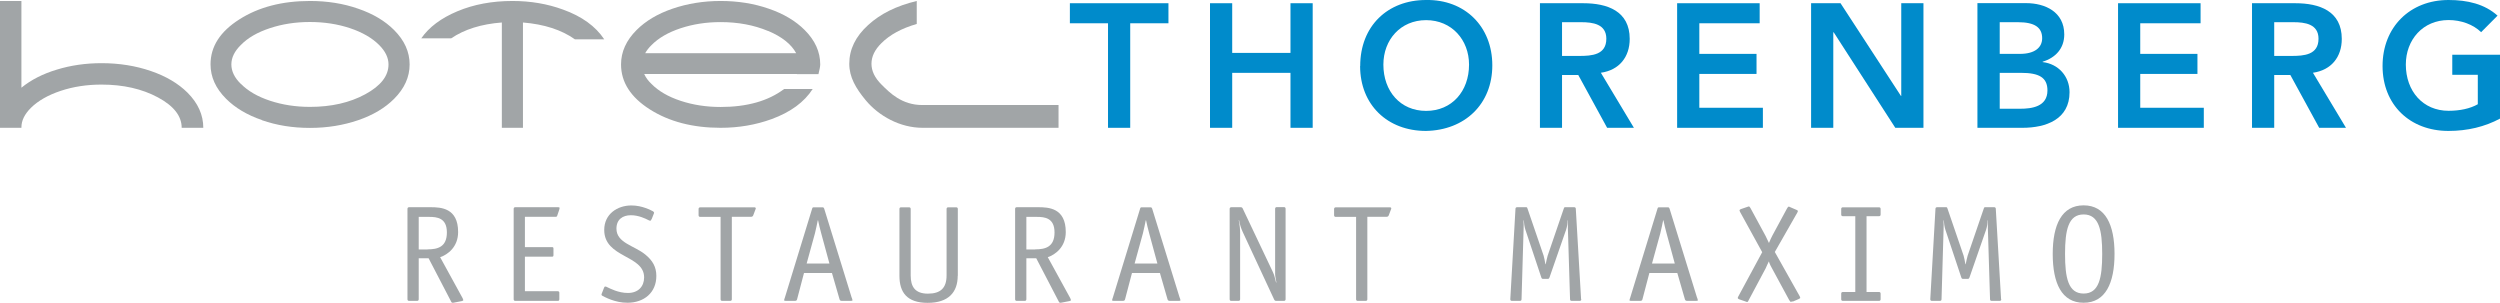 <?xml version="1.0" encoding="UTF-8"?>
<svg xmlns="http://www.w3.org/2000/svg" id="Ebene_1" viewBox="0 0 255.66 30.97">
  <path d="m20.78,13.07h-2.2c0-1.2-.81-2.24-2.43-3.11-1.62-.87-3.54-1.31-5.77-1.31-1.49,0-2.88.21-4.17.64-1.29.43-2.31,1.01-3.05,1.74-.65.65-.97,1.31-.97,1.98v.06H0V.1h2.19v8.87c.98-.8,2.19-1.42,3.62-1.85,1.43-.44,2.96-.66,4.58-.66,1.8,0,3.48.27,5.03.8,1.55.53,2.8,1.27,3.75,2.21,1.08,1.08,1.62,2.28,1.62,3.6Z" fill="#a1a5a7" stroke-width="0"></path>
  <path d="m26.79,12.28c-1.52-.52-2.74-1.25-3.67-2.18-1.06-1.06-1.59-2.23-1.59-3.52,0-1.82.98-3.35,2.95-4.6C26.44.73,28.85.1,31.7.1c1.77,0,3.42.26,4.93.79,1.52.52,2.74,1.25,3.67,2.18,1.06,1.06,1.59,2.23,1.59,3.52s-.53,2.46-1.59,3.52c-.93.93-2.15,1.66-3.67,2.18-1.52.52-3.16.79-4.93.79s-3.4-.26-4.92-.79Zm-2.15-3.7c.71.72,1.7,1.3,2.97,1.72,1.27.42,2.63.63,4.09.63,2.18,0,4.07-.43,5.65-1.29,1.59-.86,2.38-1.88,2.38-3.05,0-.69-.32-1.35-.96-1.99-.72-.72-1.72-1.3-2.98-1.72-1.26-.42-2.63-.63-4.1-.63s-2.82.21-4.09.63c-1.27.42-2.26.99-2.97,1.72-.65.64-.97,1.3-.97,1.99s.32,1.36.97,1.99Z" fill="#a1a5a7" stroke-width="0"></path>
  <path d="m51.32,13.07V2.3c-2.1.16-3.82.7-5.18,1.62h-3.06c.8-1.15,2.03-2.07,3.7-2.77,1.67-.7,3.54-1.05,5.63-1.05,1.84,0,3.56.29,5.17.88,1.92.69,3.33,1.71,4.21,3.04h-3c-1.37-.97-3.14-1.54-5.31-1.72v10.77h-2.15Z" fill="#a1a5a7" stroke-width="0"></path>
  <path d="m81.5,7.57h-15.62c.16.36.41.7.75,1.02.71.72,1.7,1.3,2.97,1.72,1.27.42,2.63.63,4.09.63,2.7,0,4.87-.61,6.5-1.84h2.92c-.86,1.34-2.26,2.37-4.2,3.08-1.62.59-3.36.89-5.22.89-2.85,0-5.26-.63-7.23-1.88-1.97-1.25-2.95-2.79-2.95-4.6,0-1.29.53-2.46,1.59-3.52.93-.93,2.15-1.66,3.67-2.18,1.52-.52,3.16-.79,4.92-.79s3.41.26,4.93.79c1.52.52,2.74,1.25,3.67,2.18,1.06,1.06,1.59,2.23,1.59,3.52,0,.18-.06.51-.18.99-1.37.01-2.11.01-2.2,0Zm-2.95-4.4c-1.46-.61-3.08-.91-4.86-.91-1.46,0-2.82.21-4.09.63-1.27.42-2.26,1-2.97,1.72-.27.26-.49.54-.65.83h15.44c-.5-.92-1.45-1.68-2.87-2.28Z" fill="#a1a5a7" stroke-width="0"></path>
  <path d="m108.25,10.75v2.32h-13.89c-2.32,0-4.48-1.2-5.83-2.82-1.01-1.22-1.68-2.36-1.68-3.73,0-1.47.64-2.79,1.93-3.96,1.25-1.15,2.91-1.97,4.97-2.46v2.35c-1.56.45-2.76,1.11-3.61,1.96-.68.67-1.02,1.37-1.02,2.11s.34,1.44,1.02,2.12c.85.85,2.08,2.1,4.18,2.1h13.93Z" fill="#a1a5a7" stroke-width="0"></path>
  <path d="m113.32,2.38h-3.91V.33h10.08v2.05h-3.91v10.69h-2.27V2.38Z" fill="#008bcb" stroke-width="0"></path>
  <path d="m123.74.33h2.27v5.08h5.96V.33h2.27v12.74h-2.27v-5.62h-5.96v5.62h-2.27V.33Z" fill="#008bcb" stroke-width="0"></path>
  <path d="m141.47,6.61c0-2.54,1.75-4.55,4.37-4.55s4.39,2.02,4.39,4.55c0,2.72-1.75,4.73-4.39,4.73s-4.37-2.02-4.37-4.73Zm-2.38.14c0,3.98,2.81,6.64,6.73,6.64,3.98-.07,6.79-2.74,6.79-6.71S149.8-.07,145.83,0c-3.92,0-6.73,2.66-6.73,6.75Z" fill="#008bcb" stroke-width="0"></path>
  <path d="m159.74,5.73v-3.46h1.96c1.17,0,2.57.18,2.57,1.69,0,1.66-1.49,1.76-2.77,1.76h-1.76Zm-2.27,7.34h2.27v-5.4h1.66l2.95,5.4h2.74l-3.38-5.63c1.89-.27,2.95-1.62,2.95-3.46,0-2.86-2.3-3.65-4.75-3.65h-4.43v12.74Z" fill="#008bcb" stroke-width="0"></path>
  <path d="m171.51.33h8.44v2.05h-6.17v3.13h5.85v2.05h-5.85v3.46h6.5v2.05h-8.77V.33Z" fill="#008bcb" stroke-width="0"></path>
  <path d="m185.21.33h3.01l6.17,9.47.04.04h-.04l.04-.04V.33h2.27v12.74h-2.88l-6.3-9.77h-.04v9.77h-2.27V.33Z" fill="#008bcb" stroke-width="0"></path>
  <path d="m204.5,2.27h1.87c1.71,0,2.47.54,2.47,1.64,0,.95-.76,1.6-2.27,1.6h-2.07v-3.24Zm-2.27,10.8h4.59c2.41,0,4.82-.86,4.82-3.64,0-1.64-1.15-2.9-2.75-3.08v-.04c1.31-.4,2.21-1.35,2.21-2.79,0-2.32-1.98-3.2-3.91-3.2h-4.97v12.74Zm2.27-5.62h2.18c1.84,0,2.7.47,2.7,1.8,0,1.67-1.62,1.87-2.79,1.87h-2.09v-3.67Z" fill="#008bcb" stroke-width="0"></path>
  <path d="m216.6.33h8.44v2.05h-6.17v3.13h5.85v2.05h-5.85v3.46h6.5v2.05h-8.77V.33Z" fill="#008bcb" stroke-width="0"></path>
  <path d="m232.57,5.73v-3.46h1.96c1.17,0,2.57.18,2.57,1.69,0,1.66-1.49,1.76-2.77,1.76h-1.76Zm-2.27,7.34h2.27v-5.4h1.65l2.95,5.4h2.74l-3.38-5.63c1.89-.27,2.95-1.62,2.95-3.46,0-2.86-2.3-3.65-4.75-3.65h-4.43v12.74Z" fill="#008bcb" stroke-width="0"></path>
  <path d="m255.66,12.13c-1.55.83-3.31,1.26-5.28,1.26-3.92,0-6.73-2.66-6.73-6.64S246.46,0,250.39,0c1.95,0,3.69.41,5.02,1.6l-1.68,1.69c-.81-.79-2.05-1.24-3.33-1.24-2.63,0-4.37,2.02-4.37,4.55,0,2.72,1.75,4.73,4.37,4.73,1.15,0,2.2-.22,2.99-.67v-3.01h-2.61v-2.05h4.88v6.52Z" fill="#008bcb" stroke-width="0"></path>
  <path d="m47.32,30.54c.03.06.06.11.06.15s-.06.08-.15.1l-.88.17c-.1.01-.17-.01-.21-.11l-2.31-4.44h-1.01v4.19c0,.11-.06.17-.17.17h-.81c-.11,0-.17-.06-.17-.17v-9.24c0-.11.06-.17.17-.17h2.17c1.08,0,2.84.07,2.84,2.54,0,1.54-1.08,2.32-1.84,2.57l2.32,4.23Zm-3.59-5.04c1.03,0,1.97-.24,1.97-1.73s-1.01-1.59-1.8-1.59h-1.08v3.33h.91Z" fill="#a1a5a7" stroke-width="0"></path>
  <path d="m57.2,30.57c0,.17-.04.2-.2.2h-4.3c-.11,0-.17-.06-.17-.17v-9.24c0-.11.06-.17.17-.17h4.35c.15,0,.18.04.18.08s-.03.13-.04.18l-.2.59c-.04.13-.08.13-.21.13h-3.1v3.1h2.74c.15,0,.18.03.18.18v.62c0,.15-.03.18-.18.18h-2.74v3.53h3.35c.11,0,.17.06.17.15v.63Z" fill="#a1a5a7" stroke-width="0"></path>
  <path d="m66.64,22.39c-.06.11-.06.18-.15.18-.06,0-.13-.03-.2-.07-.27-.14-.98-.49-1.77-.49-.84,0-1.48.43-1.48,1.37,0,1.47,1.83,1.73,2.95,2.65.75.61,1.13,1.27,1.13,2.19,0,1.71-1.26,2.74-2.96,2.74-1.3,0-2.33-.6-2.54-.7-.07-.03-.11-.08-.11-.15,0-.04.04-.11.06-.17l.18-.46c.04-.11.07-.18.15-.18.06,0,.13.03.2.07.28.13,1.13.59,2.11.59,1.05,0,1.66-.66,1.66-1.59,0-2.32-4.08-1.97-4.08-4.86,0-1.61,1.33-2.5,2.78-2.5,1.12,0,2.01.5,2.21.6.07.04.11.11.11.15s-.04.11-.06.17l-.18.46Z" fill="#a1a5a7" stroke-width="0"></path>
  <path d="m74.84,22.18v8.42c0,.11-.06.17-.17.17h-.81c-.11,0-.17-.06-.17-.17v-8.42h-2.08c-.11,0-.17-.06-.17-.17v-.63c0-.1.04-.18.2-.18h5.48c.1,0,.17.03.17.11,0,.06-.04.11-.06.18l-.2.53c-.04.11-.13.15-.22.15h-1.97Z" fill="#a1a5a7" stroke-width="0"></path>
  <path d="m87.11,30.45c.03.1.06.17.07.24,0,.07-.06.08-.2.08h-.87c-.17,0-.22-.06-.25-.15l-.78-2.7h-2.86l-.71,2.7c-.03.1-.08.15-.25.15h-.87c-.14,0-.2-.01-.2-.08.01-.07.03-.14.07-.24l2.79-9.1c.04-.14.06-.15.21-.15h.82c.11,0,.15,0,.21.15l2.81,9.1Zm-3.13-6.59c-.11-.43-.25-.94-.32-1.33h-.03c-.06.33-.2.95-.29,1.33l-.85,3.09h2.33l-.84-3.09Z" fill="#a1a5a7" stroke-width="0"></path>
  <path d="m97.94,28.2c0,1.68-.94,2.77-3.07,2.77s-2.89-1.08-2.89-2.77v-6.83c0-.11.06-.17.17-.17h.81c.11,0,.17.06.17.17v6.8c0,1.15.45,1.86,1.76,1.86s1.91-.59,1.91-1.86v-6.8c0-.11.06-.17.17-.17h.81c.11,0,.17.06.17.17v6.83Z" fill="#a1a5a7" stroke-width="0"></path>
  <path d="m109.46,30.54c.03.06.06.11.06.15s-.06.08-.15.1l-.88.17c-.1.01-.17-.01-.21-.11l-2.31-4.44h-1.01v4.19c0,.11-.06.17-.17.17h-.81c-.11,0-.17-.06-.17-.17v-9.24c0-.11.06-.17.17-.17h2.17c1.08,0,2.84.07,2.84,2.54,0,1.54-1.08,2.32-1.84,2.57l2.32,4.23Zm-3.59-5.04c1.03,0,1.97-.24,1.97-1.73s-1.01-1.59-1.8-1.59h-1.08v3.33h.91Z" fill="#a1a5a7" stroke-width="0"></path>
  <path d="m120.65,30.45c.03.1.06.17.07.24,0,.07-.06.08-.2.08h-.87c-.17,0-.22-.06-.25-.15l-.78-2.7h-2.86l-.71,2.7c-.03.1-.08.15-.25.15h-.87c-.14,0-.2-.01-.2-.08.01-.07.03-.14.07-.24l2.79-9.1c.04-.14.06-.15.21-.15h.82c.11,0,.15,0,.21.15l2.81,9.1Zm-3.13-6.59c-.11-.43-.25-.94-.32-1.33h-.03c-.06.33-.2.95-.29,1.33l-.85,3.09h2.33l-.84-3.09Z" fill="#a1a5a7" stroke-width="0"></path>
  <path d="m131.47,30.6c0,.1-.06.17-.17.17h-.78c-.11,0-.17-.04-.22-.14l-3.21-6.9c-.17-.36-.31-.82-.38-1.22l-.03.03c.11.53.14.94.14,1.24v6.82c0,.11-.06.17-.17.17h-.73c-.11,0-.17-.06-.17-.17v-9.24c0-.1.06-.17.17-.17h.95c.11,0,.17.04.21.12l3.09,6.51c.17.35.21.66.33,1.08l.03-.03c-.04-.29-.13-.6-.13-.85v-6.67c0-.11.06-.17.17-.17h.73c.11,0,.17.06.17.17v9.24Z" fill="#a1a5a7" stroke-width="0"></path>
  <path d="m139.83,22.18v8.42c0,.11-.06.17-.17.17h-.81c-.11,0-.17-.06-.17-.17v-8.42h-2.08c-.11,0-.17-.06-.17-.17v-.63c0-.1.04-.18.2-.18h5.48c.1,0,.17.03.17.11,0,.06-.04.11-.06.18l-.2.53c-.04.11-.13.15-.22.15h-1.97Z" fill="#a1a5a7" stroke-width="0"></path>
  <path d="m161.71,30.6c0,.11-.06.17-.17.17h-.81c-.11,0-.17-.06-.17-.17l-.22-7.18c-.01-.28,0-.63.01-.87l-.03-.03c-.01.31-.06.66-.17.99l-1.69,4.86c-.06.13-.08.15-.21.15h-.42c-.13,0-.17-.03-.21-.15l-1.62-4.86c-.11-.34-.15-.68-.17-.99l-.03.03c.01.24.03.59.01.87l-.21,7.18c0,.11-.06.17-.17.17h-.81c-.11,0-.17-.06-.17-.17l.53-9.24c0-.11.06-.17.17-.17h.91c.11,0,.11.03.15.14l1.65,4.82c.07.21.12.56.18.87h.03c.07-.29.13-.66.2-.87l1.65-4.82c.04-.11.04-.14.15-.14h.91c.11,0,.17.06.17.17l.54,9.24Z" fill="#a1a5a7" stroke-width="0"></path>
  <path d="m173.56,30.45c.03.1.06.17.07.24,0,.07-.06.08-.2.08h-.87c-.17,0-.22-.06-.25-.15l-.78-2.7h-2.86l-.71,2.7c-.03.1-.08.15-.25.15h-.87c-.14,0-.2-.01-.2-.08.01-.07.03-.14.07-.24l2.79-9.1c.04-.14.06-.15.21-.15h.82c.11,0,.15,0,.21.15l2.81,9.1Zm-3.13-6.59c-.11-.43-.25-.94-.32-1.33h-.03c-.06.33-.2.95-.29,1.33l-.85,3.09h2.33l-.84-3.09Z" fill="#a1a5a7" stroke-width="0"></path>
  <path d="m183.3,30.81c-.06.01-.1.06-.15.06s-.13-.08-.2-.22l-1.7-3.14c-.1-.18-.27-.47-.36-.78-.13.25-.25.56-.32.7l-1.75,3.28c-.04.1-.08.17-.14.17s-.1-.01-.12-.03l-.7-.24c-.07-.03-.15-.07-.15-.15,0-.03.04-.13.07-.17l2.43-4.5-2.25-4.09s-.07-.14-.07-.17c0-.08.08-.13.15-.15l.7-.24s.07-.03.1-.03c.07,0,.11.08.17.17l1.54,2.84c.08.15.24.49.35.73.13-.31.24-.56.36-.78l1.47-2.72c.07-.14.14-.22.2-.22s.1.04.15.06l.63.27c.1.04.14.07.15.12,0,.06-.04.11-.07.18l-2.29,4.01,2.53,4.5c.03.07.07.13.07.18-.01.06-.06.08-.15.13l-.63.27Z" fill="#a1a5a7" stroke-width="0"></path>
  <path d="m192.32,30.6c0,.11-.06.17-.17.17h-3.69c-.11,0-.17-.06-.17-.17v-.57c0-.11.06-.17.17-.17h1.27v-7.75h-1.27c-.11,0-.17-.06-.17-.17v-.57c0-.11.06-.17.17-.17h3.69c.11,0,.17.06.17.17v.57c0,.11-.06.17-.17.17h-1.27v7.75h1.27c.11,0,.17.06.17.17v.57Z" fill="#a1a5a7" stroke-width="0"></path>
  <path d="m204.66,30.6c0,.11-.06.17-.17.17h-.81c-.11,0-.17-.06-.17-.17l-.22-7.18c-.01-.28,0-.63.01-.87l-.03-.03c-.01.31-.06.66-.17.99l-1.69,4.86c-.06.13-.08.15-.21.15h-.42c-.13,0-.17-.03-.21-.15l-1.62-4.86c-.11-.34-.15-.68-.17-.99l-.03.03c.01.24.03.59.01.87l-.21,7.18c0,.11-.06.17-.17.17h-.81c-.11,0-.17-.06-.17-.17l.53-9.24c0-.11.06-.17.17-.17h.91c.11,0,.11.03.15.14l1.65,4.82c.07.21.12.56.18.87h.03c.07-.29.13-.66.2-.87l1.65-4.82c.04-.11.04-.14.15-.14h.91c.11,0,.17.06.17.17l.54,9.24Z" fill="#a1a5a7" stroke-width="0"></path>
  <path d="m213.08,30.96c-2.25,0-3.16-2.01-3.16-4.99s.92-4.97,3.16-4.97,3.16,2,3.16,4.97-.92,4.99-3.16,4.99Zm1.9-4.99c0-2.43-.33-4.04-1.9-4.04s-1.9,1.61-1.9,4.04.32,4.05,1.9,4.05,1.9-1.61,1.9-4.05Z" fill="#a1a5a7" stroke-width="0"></path>
</svg>
